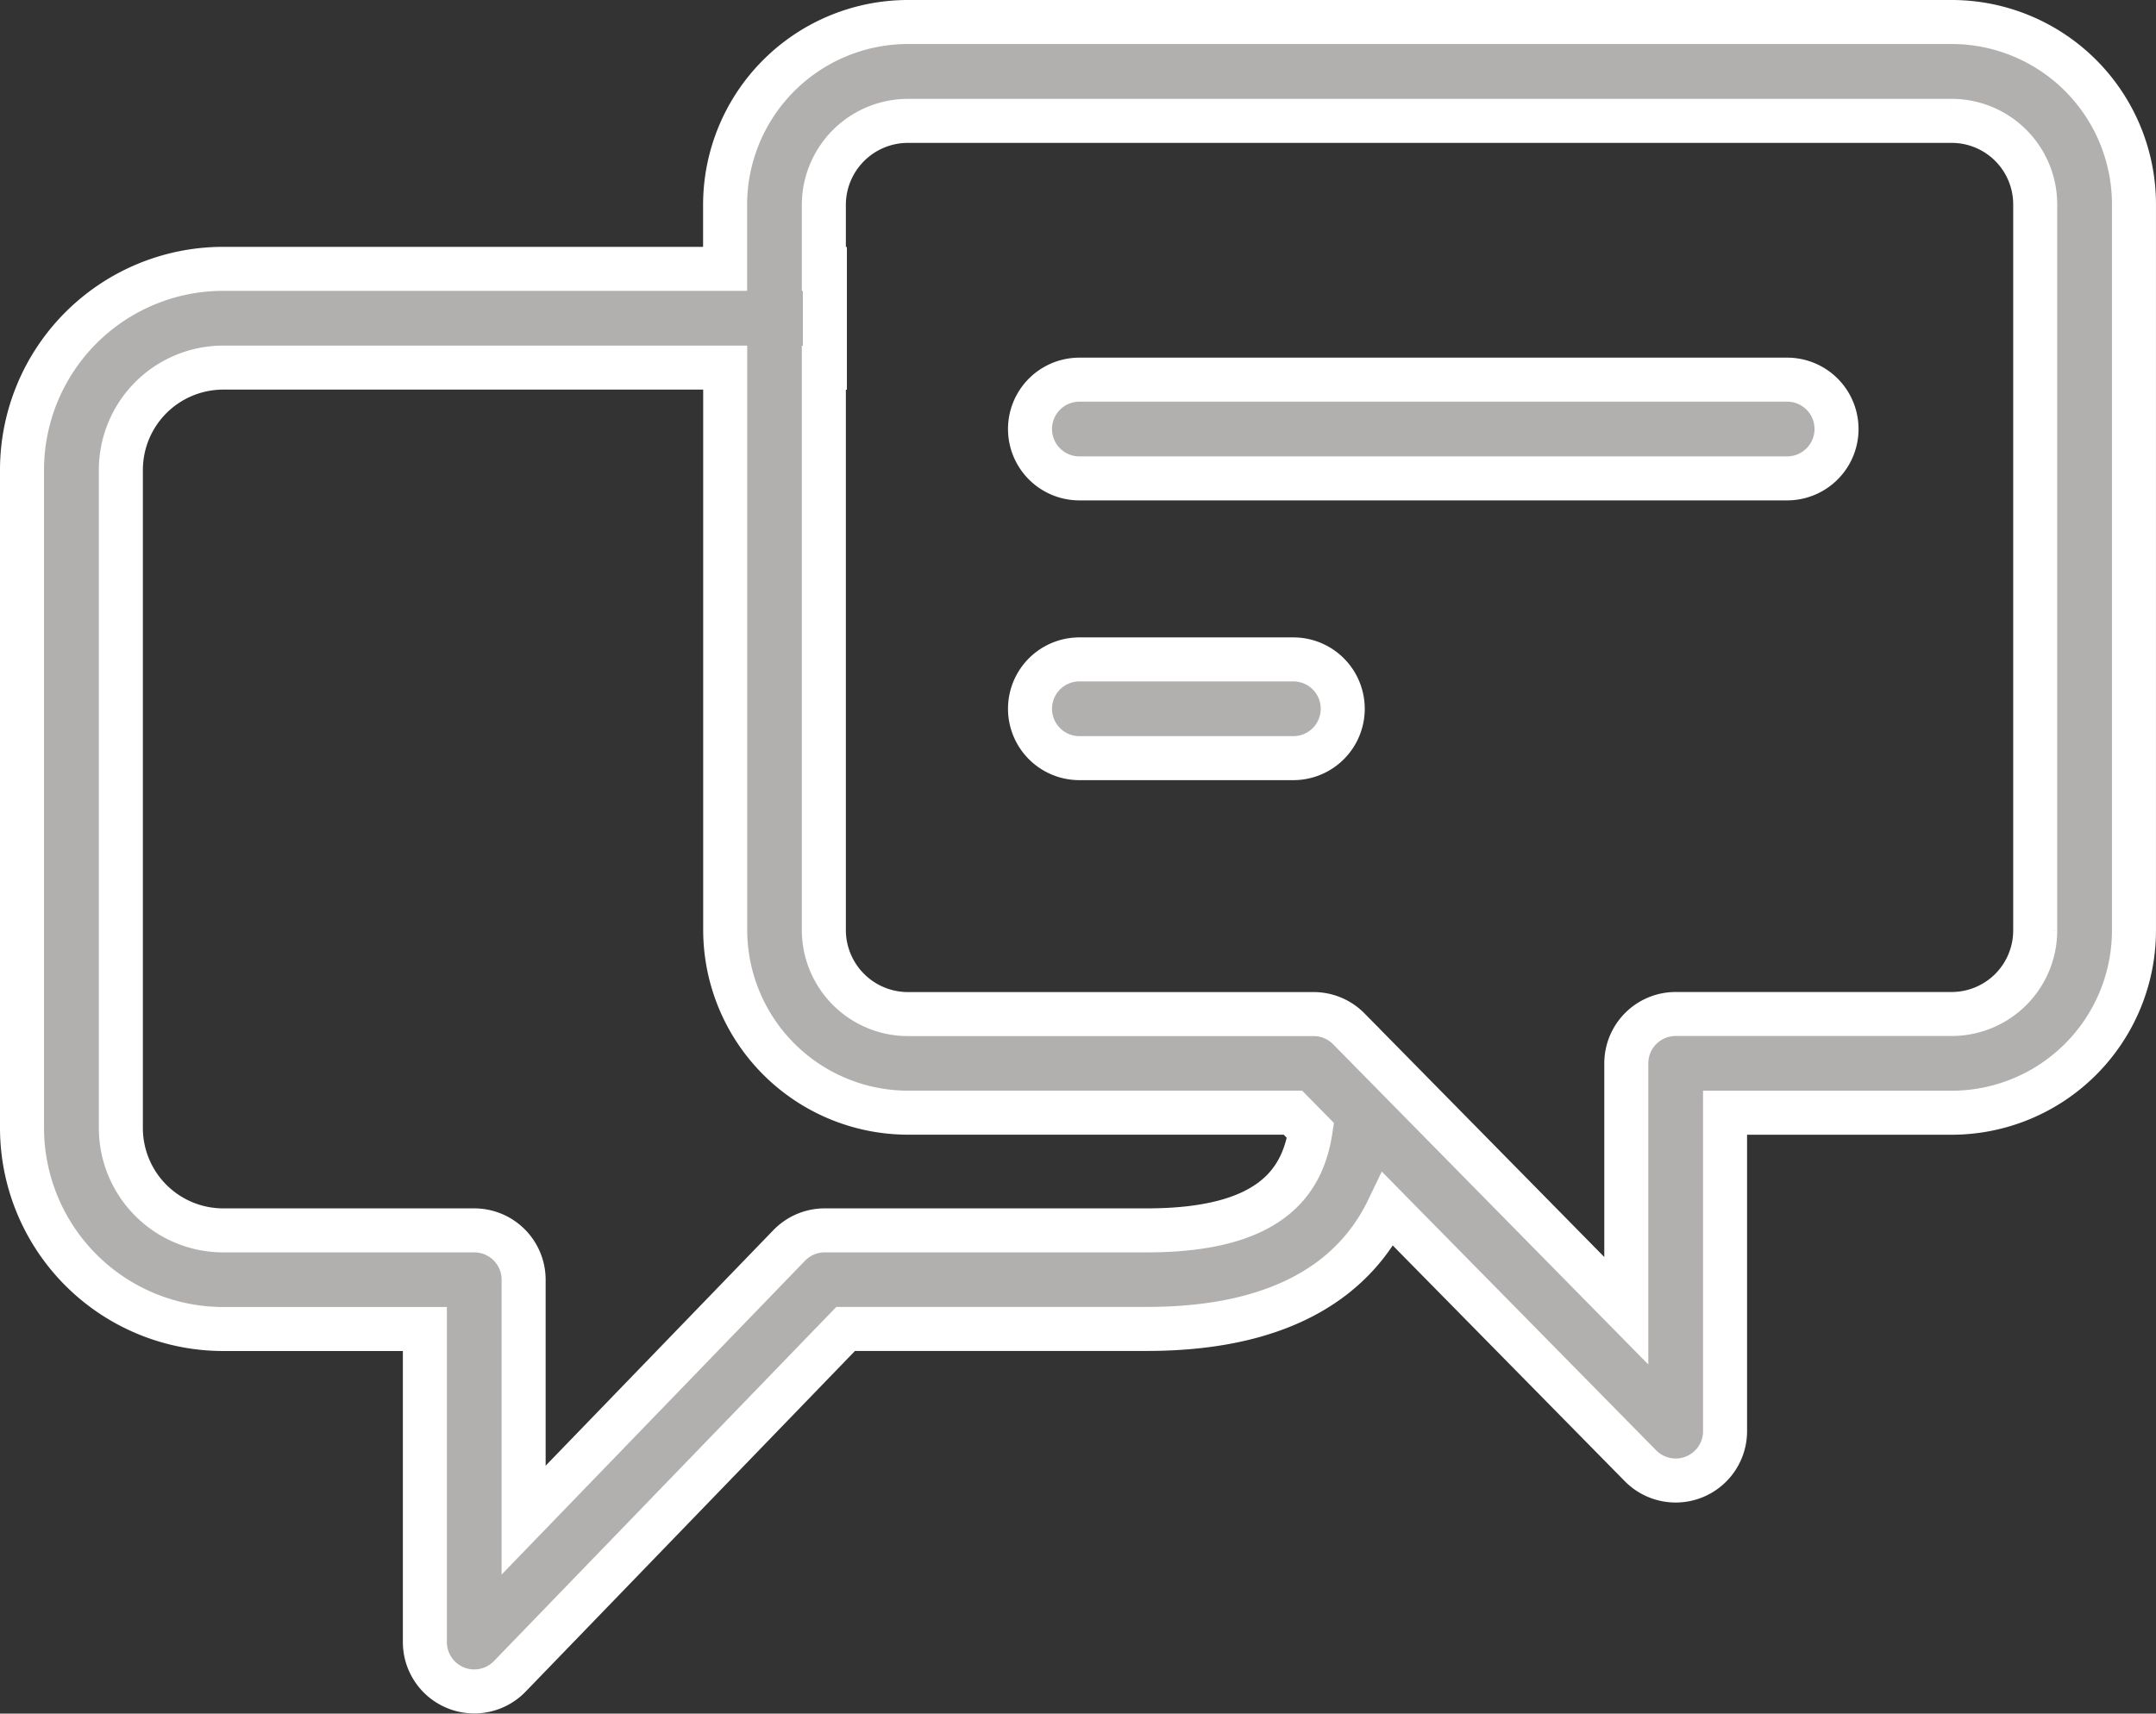 <?xml version="1.0" encoding="UTF-8"?>
<svg xmlns="http://www.w3.org/2000/svg" width="88.158" height="70.087" viewBox="0 0 88.158 70.087">
  <rect x="0" y="0" width="88.158" height="70.087" fill="#333333" stroke="none"/>
  <g id="Gruppe_681" data-name="Gruppe 681" transform="translate(0.9 0.9)">
    <path id="Pfad_1055" data-name="Pfad 1055" d="M176.665,563.265H133.981a7.482,7.482,0,0,0-7.474,7.473v2.623H105.98a8.23,8.23,0,0,0-8.222,8.22V608.5a8.231,8.231,0,0,0,8.222,8.222h8.251v12.807a2.019,2.019,0,0,0,3.471,1.4l13.734-14.21h12.308c5.865,0,8.623-2.3,9.871-4.893l10.322,10.49a2.019,2.019,0,0,0,3.458-1.417V607.876h9.27a7.459,7.459,0,0,0,7.45-7.45V570.715A7.458,7.458,0,0,0,176.665,563.265Zm-32.922,49.423H130.58a2.018,2.018,0,0,0-1.452.616l-10.859,11.235v-9.832a2.019,2.019,0,0,0-2.019-2.019H105.98A4.188,4.188,0,0,1,101.8,608.5V581.582a4.188,4.188,0,0,1,4.184-4.182h20.527v23a7.483,7.483,0,0,0,7.474,7.474h15.741l.718.73C150.108,610.791,148.711,612.688,143.744,612.688Zm36.334-12.262a3.417,3.417,0,0,1-3.412,3.412H165.376a2.019,2.019,0,0,0-2.019,2.019v10.118l-11.35-11.534a2.019,2.019,0,0,0-1.439-.6H133.981a3.44,3.44,0,0,1-3.436-3.436v-23h.042v-4.038h-.042v-2.623a3.439,3.439,0,0,1,3.436-3.435h42.684a3.416,3.416,0,0,1,3.412,3.411Z" transform="translate(-97.758 -563.265)" fill="#b2afaf" stroke="#fff" stroke-width="1.8"></path>
    <path id="Pfad_1056" data-name="Pfad 1056" d="M189.959,585h-28.94a2.019,2.019,0,1,0,0,4.038h28.94a2.019,2.019,0,1,0,0-4.038Z" transform="translate(-117.783 -570.372)" fill="#b2afaf" stroke="#fff" stroke-width="1.8"></path>
    <path id="Pfad_1057" data-name="Pfad 1057" d="M169.768,602h-8.749a2.019,2.019,0,1,0,0,4.038h8.749a2.019,2.019,0,1,0,0-4.038Z" transform="translate(-117.783 -575.93)" fill="#b2afaf" stroke="#fff" stroke-width="1.8"></path>
  </g>
</svg>
